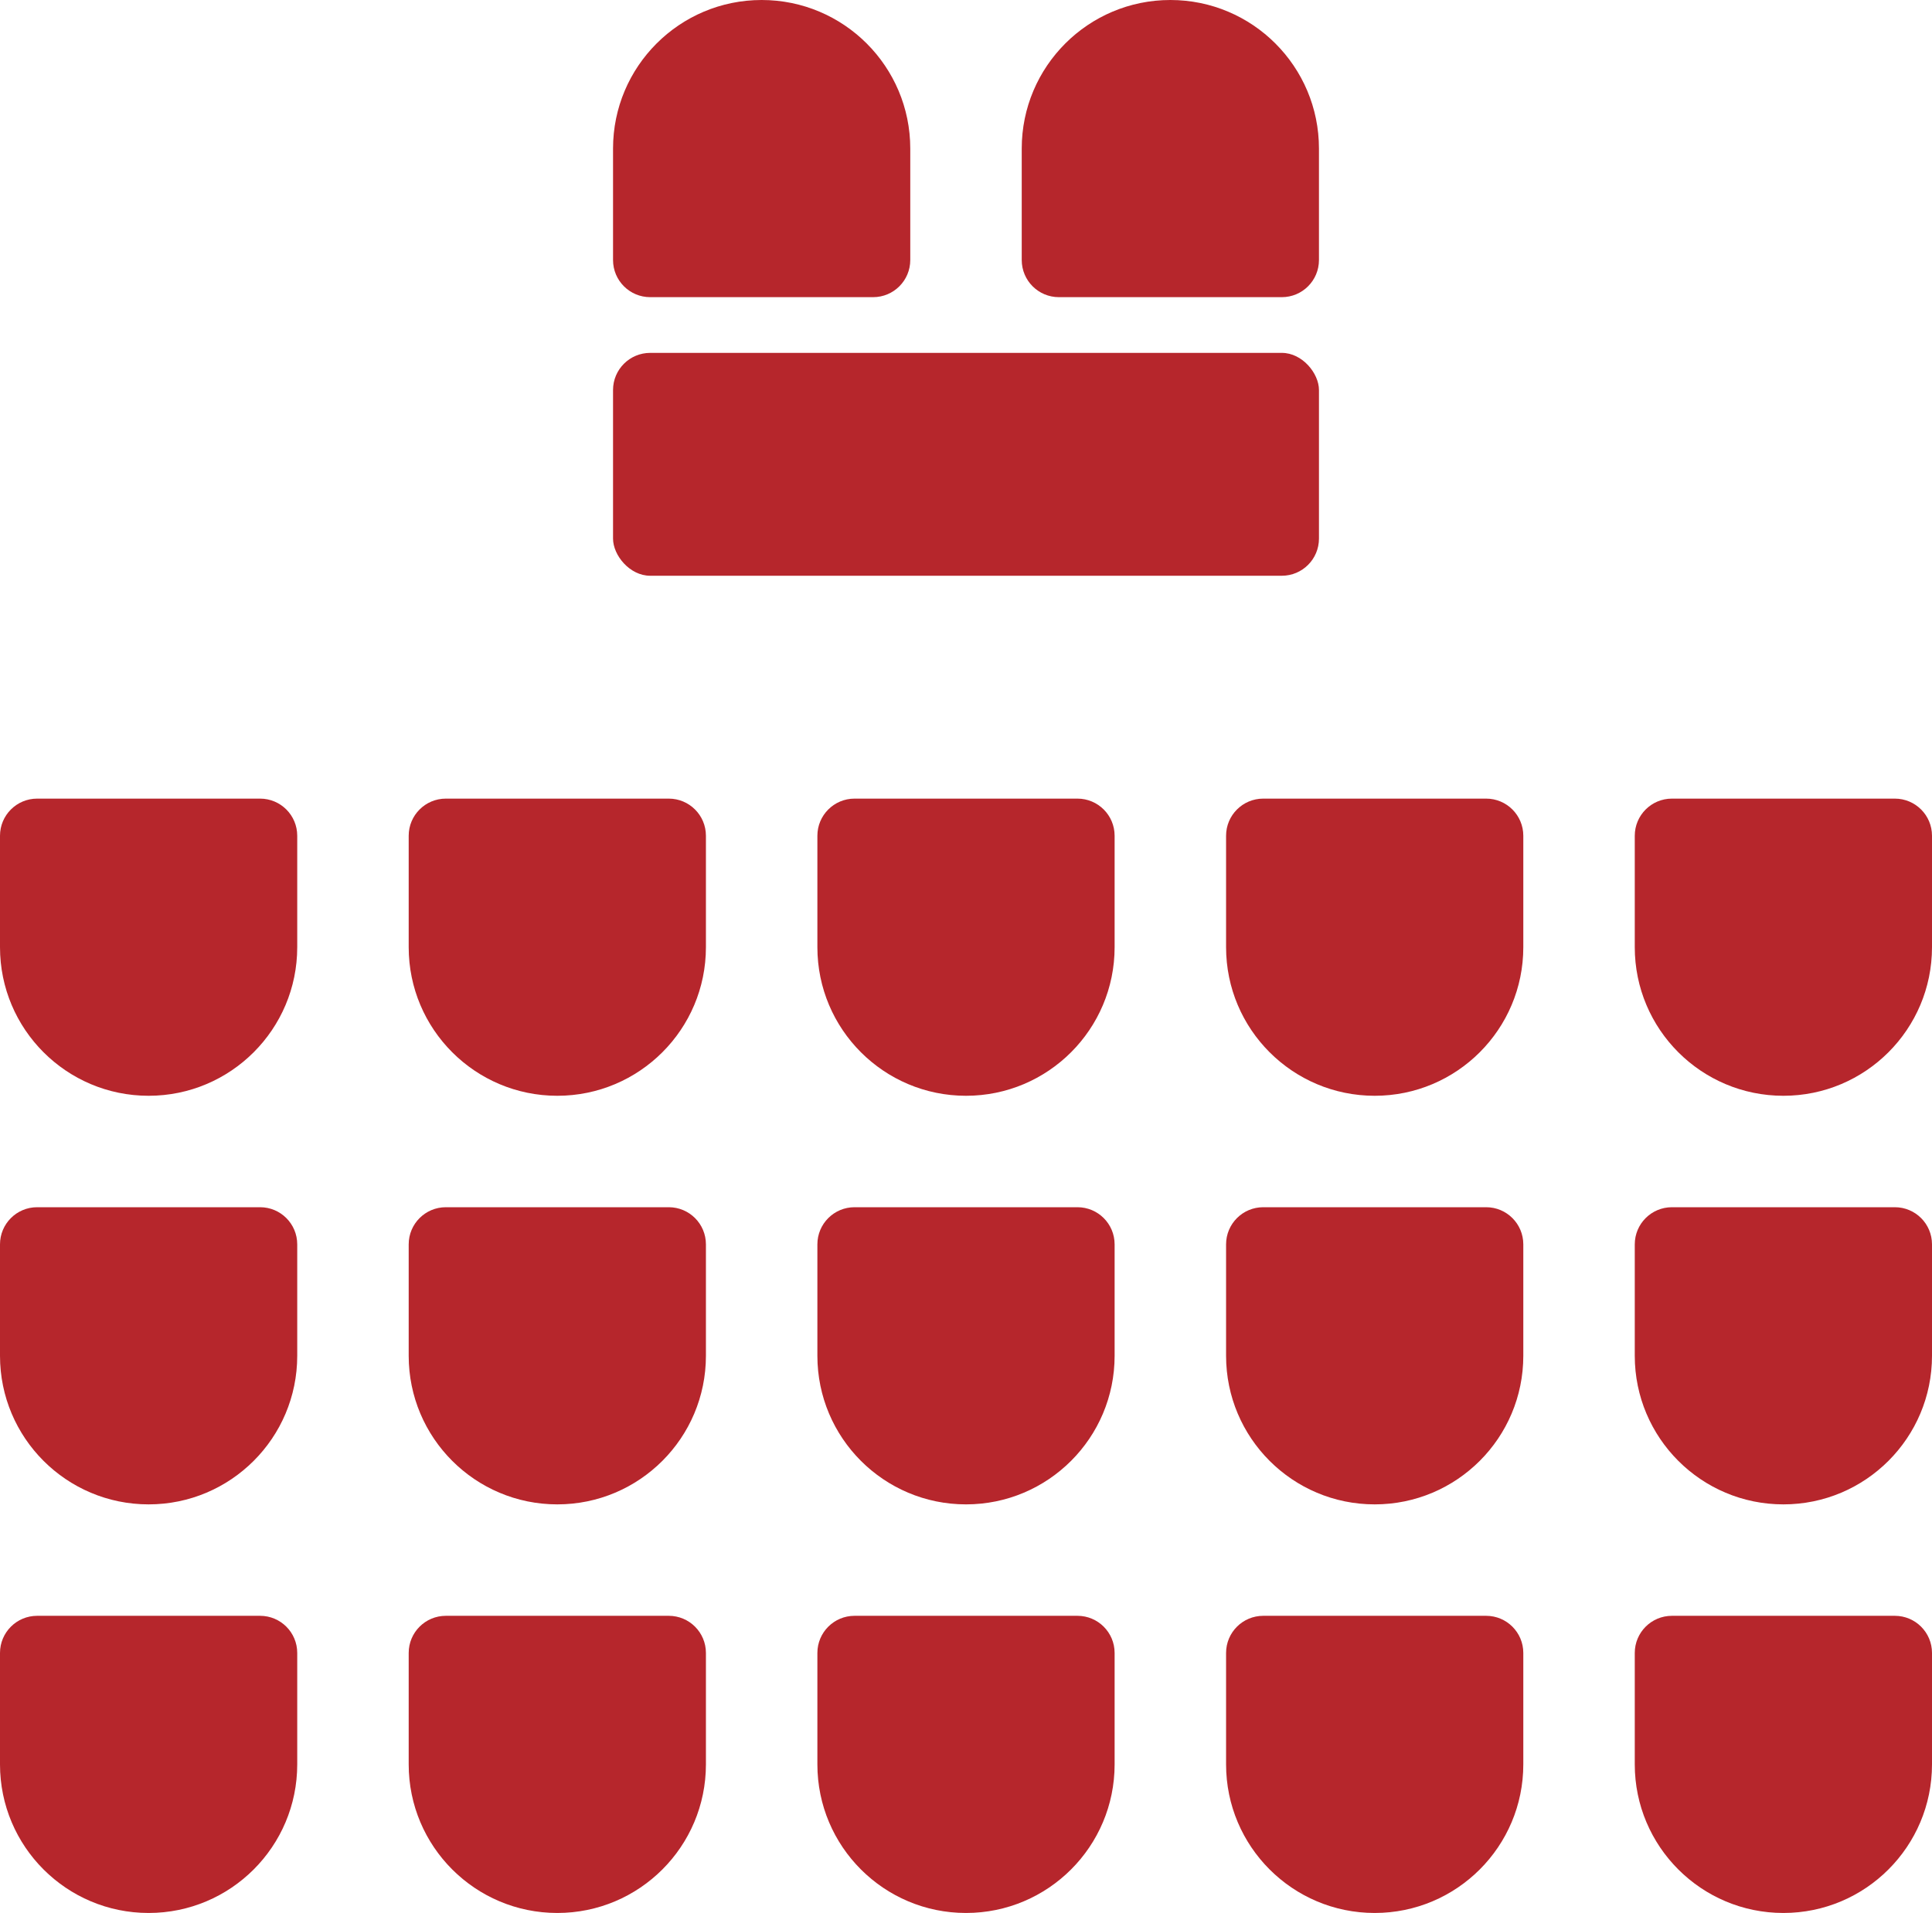 <svg width="104" height="103" viewBox="0 0 104 103" fill="none" xmlns="http://www.w3.org/2000/svg">
<path d="M33 8C33 3.582 36.582 0 41 0C45.418 0 49 3.582 49 8V14C49 15.105 48.105 16 47 16H35C33.895 16 33 15.105 33 14V8Z" fill="#B6262C"/>
<path d="M55 8C55 3.582 58.582 0 63 0C67.418 0 71 3.582 71 8V14C71 15.105 70.105 16 69 16H57C55.895 16 55 15.105 55 14V8Z" fill="#B6262C"/>
<rect x="33" y="19" width="38" height="12" rx="2" fill="#B6262C"/>
<path d="M16 51C16 55.418 12.418 59 8 59C3.582 59 0 55.418 0 51V45C0 43.895 0.895 43 2 43H14C15.105 43 16 43.895 16 45L16 51Z" fill="#B6262C"/>
<path d="M38 51C38 55.418 34.418 59 30 59C25.582 59 22 55.418 22 51V45C22 43.895 22.895 43 24 43H36C37.105 43 38 43.895 38 45V51Z" fill="#B6262C"/>
<path d="M60 51C60 55.418 56.418 59 52 59C47.582 59 44 55.418 44 51V45C44 43.895 44.895 43 46 43H58C59.105 43 60 43.895 60 45V51Z" fill="#B6262C"/>
<path d="M82 51C82 55.418 78.418 59 74 59C69.582 59 66 55.418 66 51V45C66 43.895 66.895 43 68 43H80C81.105 43 82 43.895 82 45V51Z" fill="#B6262C"/>
<path d="M104 51C104 55.418 100.418 59 96 59C91.582 59 88 55.418 88 51V45C88 43.895 88.895 43 90 43H102C103.105 43 104 43.895 104 45V51Z" fill="#B6262C"/>
<path d="M16 73C16 77.418 12.418 81 8 81C3.582 81 0 77.418 0 73V67C0 65.895 0.895 65 2 65H14C15.105 65 16 65.895 16 67L16 73Z" fill="#B6262C"/>
<path d="M38 73C38 77.418 34.418 81 30 81C25.582 81 22 77.418 22 73V67C22 65.895 22.895 65 24 65H36C37.105 65 38 65.895 38 67V73Z" fill="#B6262C"/>
<path d="M60 73C60 77.418 56.418 81 52 81C47.582 81 44 77.418 44 73V67C44 65.895 44.895 65 46 65H58C59.105 65 60 65.895 60 67V73Z" fill="#B6262C"/>
<path d="M82 73C82 77.418 78.418 81 74 81C69.582 81 66 77.418 66 73V67C66 65.895 66.895 65 68 65H80C81.105 65 82 65.895 82 67V73Z" fill="#B6262C"/>
<path d="M104 73C104 77.418 100.418 81 96 81C91.582 81 88 77.418 88 73V67C88 65.895 88.895 65 90 65H102C103.105 65 104 65.895 104 67V73Z" fill="#B6262C"/>
<path d="M16 95C16 99.418 12.418 103 8 103C3.582 103 0 99.418 0 95V89C0 87.895 0.895 87 2 87H14C15.105 87 16 87.895 16 89L16 95Z" fill="#B6262C"/>
<path d="M38 95C38 99.418 34.418 103 30 103C25.582 103 22 99.418 22 95V89C22 87.895 22.895 87 24 87H36C37.105 87 38 87.895 38 89V95Z" fill="#B6262C"/>
<path d="M60 95C60 99.418 56.418 103 52 103C47.582 103 44 99.418 44 95V89C44 87.895 44.895 87 46 87H58C59.105 87 60 87.895 60 89V95Z" fill="#B6262C"/>
<path d="M82 95C82 99.418 78.418 103 74 103C69.582 103 66 99.418 66 95V89C66 87.895 66.895 87 68 87H80C81.105 87 82 87.895 82 89V95Z" fill="#B6262C"/>
<path d="M104 95C104 99.418 100.418 103 96 103C91.582 103 88 99.418 88 95V89C88 87.895 88.895 87 90 87H102C103.105 87 104 87.895 104 89V95Z" fill="#B6262C"/>
</svg>
